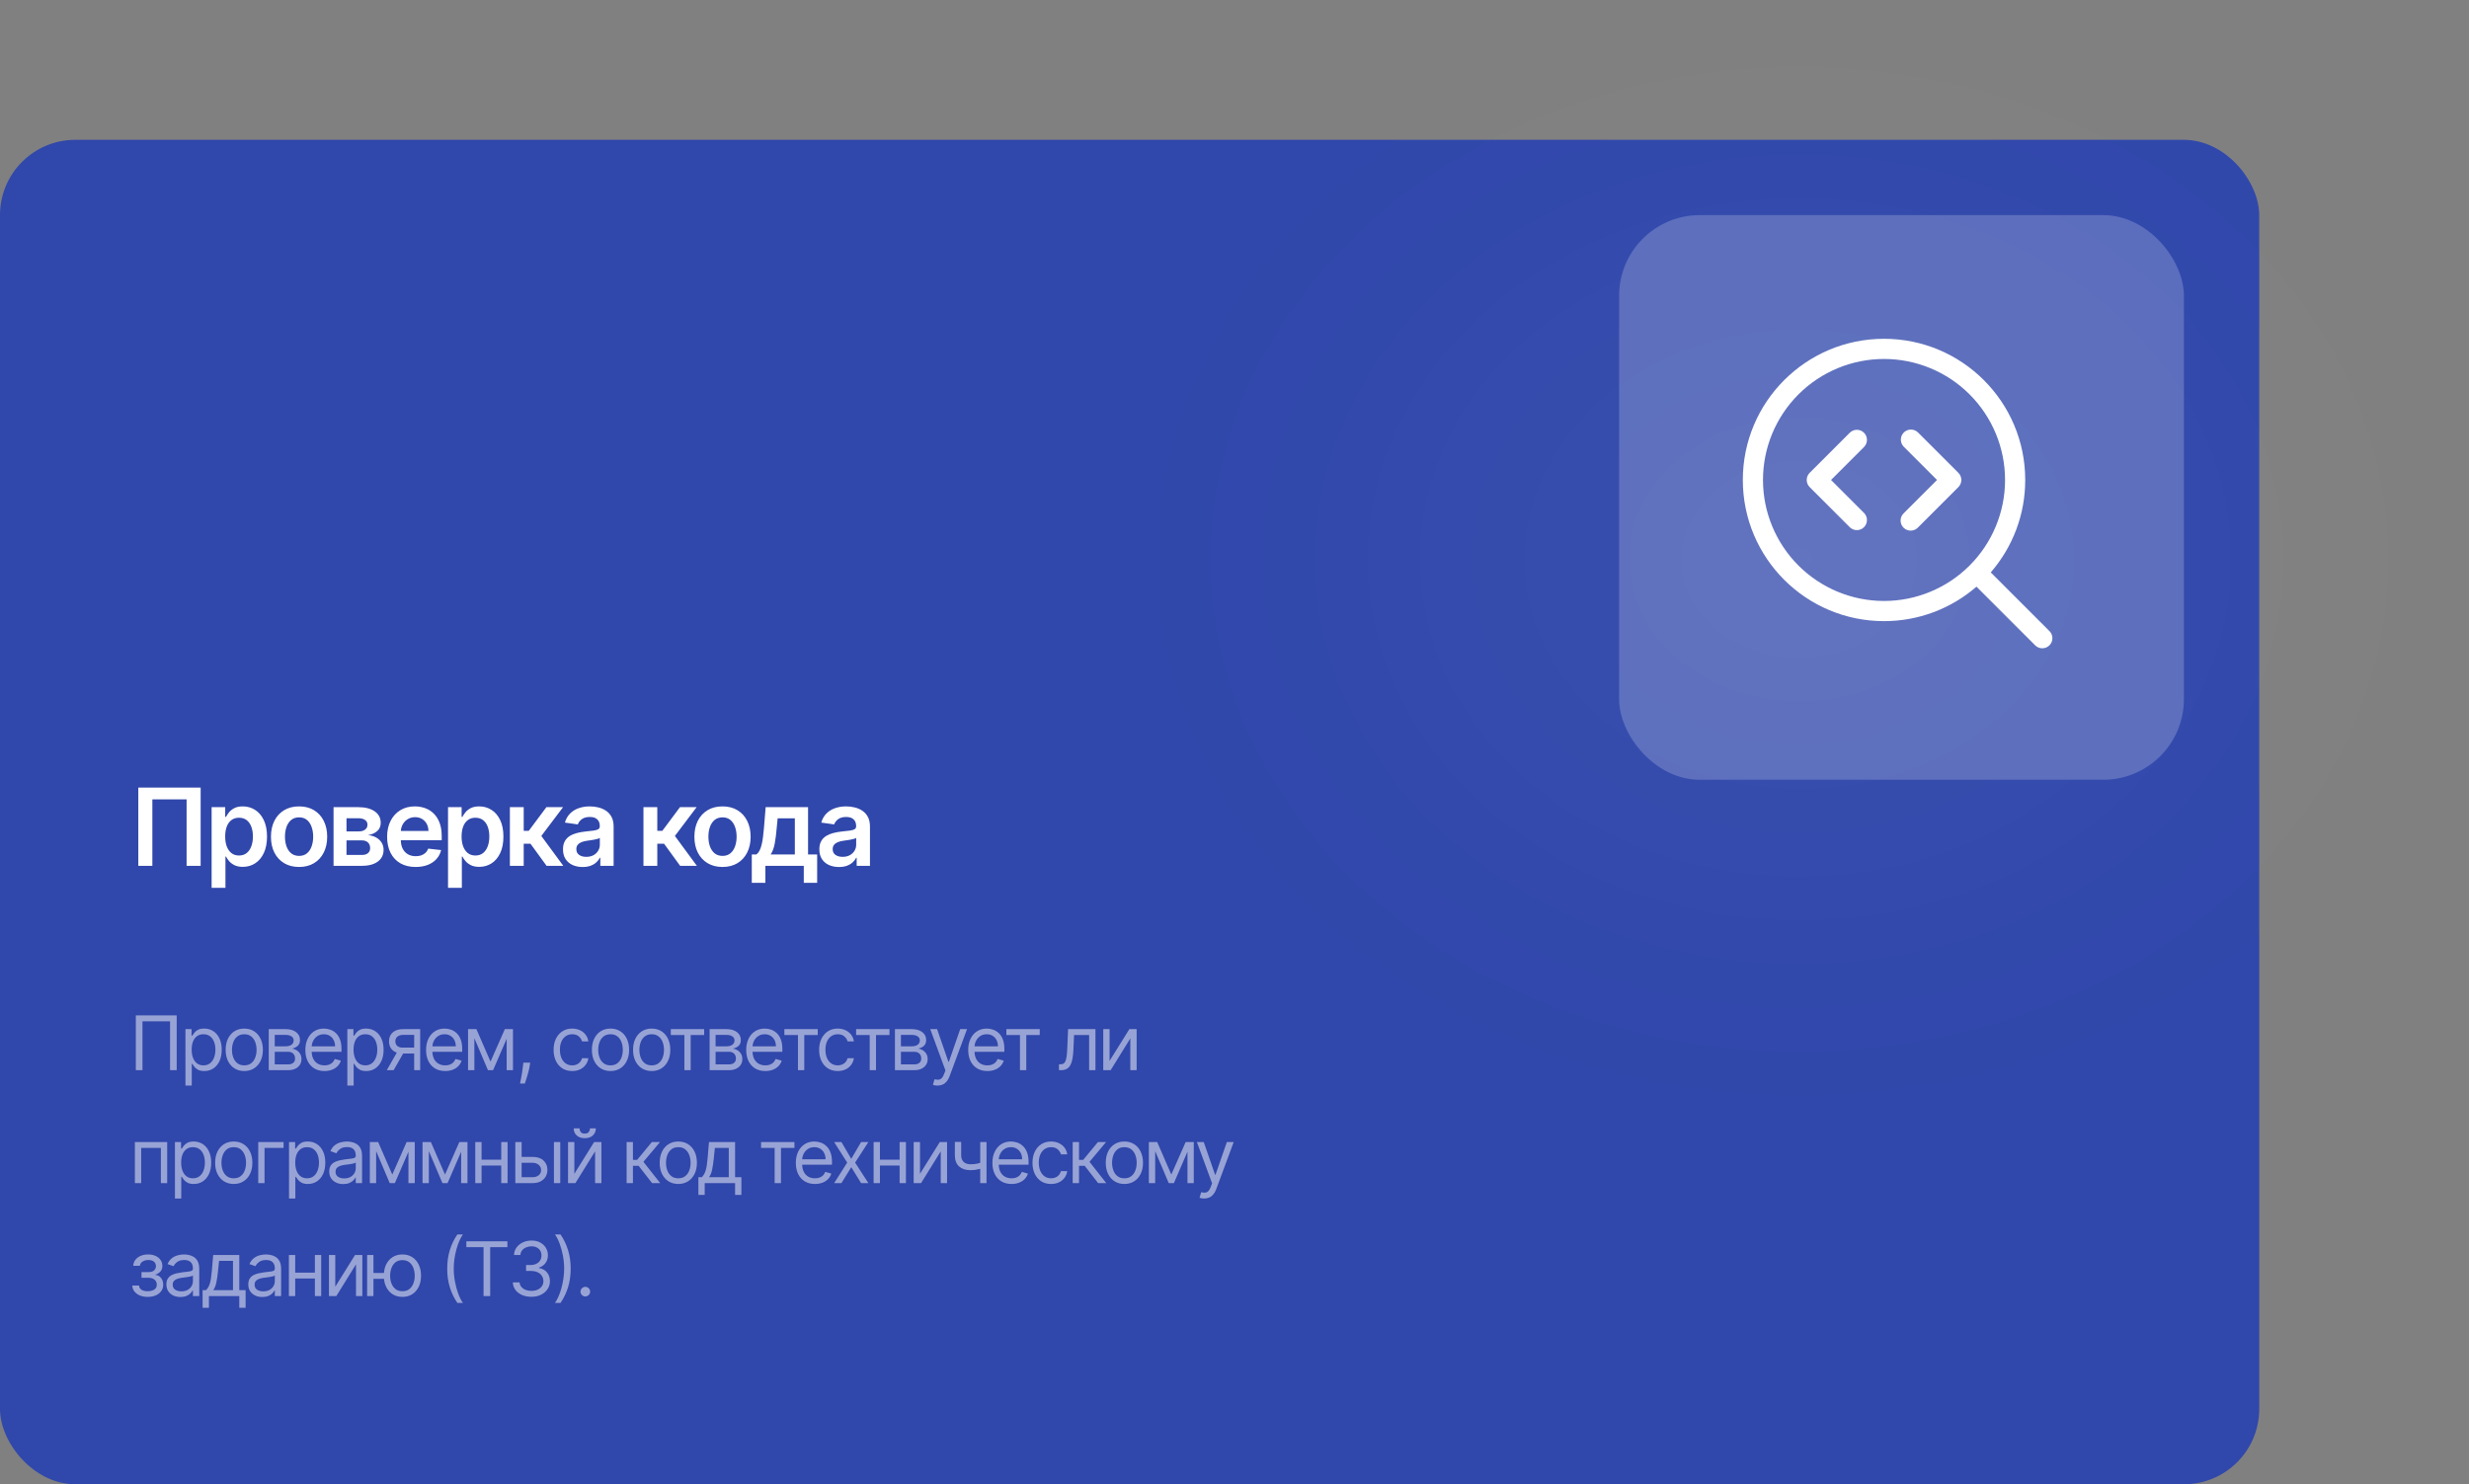 <?xml version="1.0" encoding="UTF-8"?> <svg xmlns="http://www.w3.org/2000/svg" width="459" height="276" viewBox="0 0 459 276" fill="none"><rect x="0" y="0" width="459" height="276" fill="#808080" stroke="none"/><rect y="26" width="420" height="250" rx="14" fill="#3047AB"></rect><path d="M32.849 188.818V199H31.616V189.912H26.486V199H25.253V188.818H32.849ZM34.477 201.864V191.364H35.611V192.577H35.75C35.836 192.444 35.956 192.275 36.108 192.07C36.264 191.861 36.486 191.675 36.774 191.513C37.066 191.347 37.46 191.264 37.958 191.264C38.6 191.264 39.167 191.425 39.658 191.746C40.148 192.068 40.531 192.524 40.806 193.114C41.081 193.704 41.219 194.4 41.219 195.202C41.219 196.01 41.081 196.711 40.806 197.305C40.531 197.895 40.15 198.352 39.663 198.677C39.175 198.998 38.614 199.159 37.977 199.159C37.487 199.159 37.094 199.078 36.799 198.915C36.504 198.75 36.277 198.562 36.118 198.354C35.959 198.142 35.836 197.966 35.75 197.827H35.651V201.864H34.477ZM35.631 195.182C35.631 195.759 35.715 196.267 35.884 196.708C36.053 197.146 36.3 197.489 36.625 197.737C36.95 197.982 37.348 198.105 37.818 198.105C38.309 198.105 38.718 197.976 39.046 197.717C39.378 197.455 39.626 197.104 39.792 196.663C39.961 196.219 40.046 195.725 40.046 195.182C40.046 194.645 39.963 194.161 39.797 193.73C39.635 193.296 39.388 192.953 39.056 192.701C38.728 192.446 38.315 192.318 37.818 192.318C37.341 192.318 36.94 192.439 36.615 192.681C36.29 192.92 36.045 193.254 35.879 193.685C35.714 194.113 35.631 194.612 35.631 195.182ZM45.411 199.159C44.721 199.159 44.117 198.995 43.596 198.667C43.079 198.339 42.675 197.88 42.383 197.29C42.095 196.7 41.951 196.01 41.951 195.222C41.951 194.426 42.095 193.732 42.383 193.138C42.675 192.545 43.079 192.085 43.596 191.756C44.117 191.428 44.721 191.264 45.411 191.264C46.1 191.264 46.703 191.428 47.221 191.756C47.741 192.085 48.145 192.545 48.434 193.138C48.725 193.732 48.871 194.426 48.871 195.222C48.871 196.01 48.725 196.7 48.434 197.29C48.145 197.88 47.741 198.339 47.221 198.667C46.703 198.995 46.1 199.159 45.411 199.159ZM45.411 198.105C45.935 198.105 46.365 197.971 46.703 197.702C47.042 197.434 47.292 197.081 47.454 196.643C47.617 196.206 47.698 195.732 47.698 195.222C47.698 194.711 47.617 194.236 47.454 193.795C47.292 193.354 47.042 192.998 46.703 192.726C46.365 192.454 45.935 192.318 45.411 192.318C44.887 192.318 44.456 192.454 44.118 192.726C43.78 192.998 43.53 193.354 43.368 193.795C43.205 194.236 43.124 194.711 43.124 195.222C43.124 195.732 43.205 196.206 43.368 196.643C43.53 197.081 43.78 197.434 44.118 197.702C44.456 197.971 44.887 198.105 45.411 198.105ZM49.962 199V191.364H53.084C53.906 191.364 54.559 191.549 55.043 191.92C55.527 192.292 55.769 192.782 55.769 193.392C55.769 193.856 55.631 194.216 55.356 194.471C55.081 194.723 54.728 194.893 54.297 194.983C54.579 195.023 54.852 195.122 55.118 195.281C55.386 195.44 55.608 195.659 55.784 195.938C55.959 196.213 56.047 196.551 56.047 196.952C56.047 197.343 55.948 197.692 55.749 198.001C55.55 198.309 55.265 198.553 54.894 198.732C54.523 198.911 54.079 199 53.562 199H49.962ZM51.076 197.926H53.562C53.966 197.926 54.282 197.83 54.511 197.638C54.74 197.446 54.854 197.184 54.854 196.852C54.854 196.458 54.74 196.148 54.511 195.923C54.282 195.694 53.966 195.58 53.562 195.58H51.076V197.926ZM51.076 194.565H53.084C53.399 194.565 53.669 194.522 53.895 194.436C54.12 194.347 54.292 194.221 54.412 194.058C54.534 193.893 54.596 193.697 54.596 193.472C54.596 193.15 54.461 192.898 54.193 192.716C53.925 192.53 53.555 192.438 53.084 192.438H51.076V194.565ZM60.325 199.159C59.589 199.159 58.955 198.997 58.421 198.672C57.891 198.344 57.481 197.886 57.193 197.3C56.908 196.71 56.766 196.024 56.766 195.241C56.766 194.459 56.908 193.77 57.193 193.173C57.481 192.573 57.883 192.106 58.396 191.771C58.913 191.433 59.517 191.264 60.206 191.264C60.604 191.264 60.996 191.33 61.384 191.463C61.772 191.596 62.125 191.811 62.443 192.109C62.761 192.404 63.015 192.795 63.204 193.283C63.393 193.77 63.487 194.37 63.487 195.082V195.58H57.601V194.565H62.294C62.294 194.134 62.208 193.75 62.035 193.412C61.866 193.074 61.624 192.807 61.31 192.612C60.998 192.416 60.63 192.318 60.206 192.318C59.739 192.318 59.334 192.434 58.993 192.666C58.655 192.895 58.395 193.193 58.212 193.561C58.03 193.929 57.939 194.323 57.939 194.744V195.42C57.939 195.997 58.038 196.486 58.237 196.887C58.439 197.285 58.719 197.588 59.077 197.797C59.435 198.002 59.851 198.105 60.325 198.105C60.633 198.105 60.912 198.062 61.16 197.976C61.412 197.886 61.629 197.754 61.812 197.578C61.994 197.399 62.135 197.177 62.234 196.912L63.368 197.23C63.248 197.615 63.048 197.953 62.766 198.244C62.484 198.533 62.136 198.758 61.722 198.92C61.308 199.08 60.842 199.159 60.325 199.159ZM64.572 201.864V191.364H65.705V192.577H65.845C65.931 192.444 66.05 192.275 66.203 192.07C66.358 191.861 66.58 191.675 66.869 191.513C67.16 191.347 67.555 191.264 68.052 191.264C68.695 191.264 69.262 191.425 69.752 191.746C70.243 192.068 70.626 192.524 70.901 193.114C71.176 193.704 71.313 194.4 71.313 195.202C71.313 196.01 71.176 196.711 70.901 197.305C70.626 197.895 70.245 198.352 69.757 198.677C69.27 198.998 68.708 199.159 68.072 199.159C67.581 199.159 67.189 199.078 66.894 198.915C66.599 198.75 66.372 198.562 66.213 198.354C66.053 198.142 65.931 197.966 65.845 197.827H65.745V201.864H64.572ZM65.725 195.182C65.725 195.759 65.81 196.267 65.979 196.708C66.148 197.146 66.395 197.489 66.72 197.737C67.044 197.982 67.442 198.105 67.913 198.105C68.403 198.105 68.813 197.976 69.141 197.717C69.472 197.455 69.721 197.104 69.886 196.663C70.056 196.219 70.14 195.725 70.14 195.182C70.14 194.645 70.057 194.161 69.891 193.73C69.729 193.296 69.482 192.953 69.151 192.701C68.823 192.446 68.41 192.318 67.913 192.318C67.436 192.318 67.034 192.439 66.71 192.681C66.385 192.92 66.14 193.254 65.974 193.685C65.808 194.113 65.725 194.612 65.725 195.182ZM76.997 199V192.438H74.969C74.511 192.438 74.151 192.544 73.89 192.756C73.628 192.968 73.497 193.259 73.497 193.631C73.497 193.995 73.615 194.282 73.85 194.491C74.088 194.7 74.415 194.804 74.829 194.804H77.295V195.898H74.829C74.312 195.898 73.867 195.807 73.492 195.624C73.117 195.442 72.829 195.182 72.627 194.844C72.425 194.502 72.324 194.098 72.324 193.631C72.324 193.16 72.43 192.756 72.642 192.418C72.854 192.08 73.157 191.819 73.552 191.637C73.949 191.455 74.422 191.364 74.969 191.364H78.111V199H76.997ZM71.906 199L74.074 195.202H75.346L73.179 199H71.906ZM82.766 199.159C82.03 199.159 81.396 198.997 80.862 198.672C80.332 198.344 79.922 197.886 79.634 197.3C79.349 196.71 79.207 196.024 79.207 195.241C79.207 194.459 79.349 193.77 79.634 193.173C79.922 192.573 80.323 192.106 80.837 191.771C81.354 191.433 81.957 191.264 82.647 191.264C83.045 191.264 83.437 191.33 83.825 191.463C84.213 191.596 84.566 191.811 84.884 192.109C85.202 192.404 85.456 192.795 85.645 193.283C85.834 193.77 85.928 194.37 85.928 195.082V195.58H80.042V194.565H84.735C84.735 194.134 84.649 193.75 84.476 193.412C84.307 193.074 84.065 192.807 83.751 192.612C83.439 192.416 83.071 192.318 82.647 192.318C82.18 192.318 81.775 192.434 81.434 192.666C81.096 192.895 80.836 193.193 80.653 193.561C80.471 193.929 80.38 194.323 80.38 194.744V195.42C80.38 195.997 80.479 196.486 80.678 196.887C80.88 197.285 81.16 197.588 81.518 197.797C81.876 198.002 82.292 198.105 82.766 198.105C83.074 198.105 83.353 198.062 83.601 197.976C83.853 197.886 84.07 197.754 84.253 197.578C84.435 197.399 84.576 197.177 84.675 196.912L85.809 197.23C85.689 197.615 85.489 197.953 85.207 198.244C84.925 198.533 84.578 198.758 84.163 198.92C83.749 199.08 83.283 199.159 82.766 199.159ZM91.189 197.409L93.854 191.364H94.968L91.666 199H90.712L87.47 191.364H88.564L91.189 197.409ZM88.186 191.364V199H87.013V191.364H88.186ZM94.192 199V191.364H95.365V199H94.192ZM98.563 197.608L98.483 198.145C98.427 198.523 98.341 198.927 98.225 199.358C98.112 199.789 97.995 200.195 97.872 200.576C97.749 200.957 97.648 201.26 97.569 201.486H96.674C96.717 201.274 96.773 200.994 96.843 200.646C96.912 200.298 96.982 199.908 97.052 199.477C97.124 199.05 97.184 198.612 97.231 198.165L97.29 197.608H98.563ZM106.377 199.159C105.661 199.159 105.044 198.99 104.527 198.652C104.01 198.314 103.612 197.848 103.334 197.255C103.056 196.662 102.916 195.984 102.916 195.222C102.916 194.446 103.059 193.762 103.344 193.168C103.632 192.572 104.033 192.106 104.547 191.771C105.064 191.433 105.667 191.264 106.357 191.264C106.894 191.264 107.377 191.364 107.808 191.562C108.239 191.761 108.592 192.04 108.867 192.398C109.142 192.756 109.313 193.173 109.379 193.651H108.206C108.117 193.303 107.918 192.994 107.609 192.726C107.305 192.454 106.894 192.318 106.377 192.318C105.919 192.318 105.518 192.437 105.173 192.676C104.832 192.911 104.565 193.245 104.373 193.675C104.184 194.103 104.09 194.605 104.09 195.182C104.09 195.772 104.182 196.286 104.368 196.723C104.557 197.161 104.822 197.5 105.163 197.742C105.508 197.984 105.913 198.105 106.377 198.105C106.681 198.105 106.958 198.052 107.207 197.946C107.455 197.84 107.666 197.688 107.838 197.489C108.011 197.29 108.133 197.051 108.206 196.773H109.379C109.313 197.223 109.149 197.629 108.887 197.991C108.629 198.349 108.286 198.634 107.858 198.846C107.434 199.055 106.94 199.159 106.377 199.159ZM113.497 199.159C112.807 199.159 112.203 198.995 111.682 198.667C111.165 198.339 110.761 197.88 110.469 197.29C110.181 196.7 110.037 196.01 110.037 195.222C110.037 194.426 110.181 193.732 110.469 193.138C110.761 192.545 111.165 192.085 111.682 191.756C112.203 191.428 112.807 191.264 113.497 191.264C114.186 191.264 114.789 191.428 115.306 191.756C115.827 192.085 116.231 192.545 116.52 193.138C116.811 193.732 116.957 194.426 116.957 195.222C116.957 196.01 116.811 196.7 116.52 197.29C116.231 197.88 115.827 198.339 115.306 198.667C114.789 198.995 114.186 199.159 113.497 199.159ZM113.497 198.105C114.021 198.105 114.451 197.971 114.789 197.702C115.128 197.434 115.378 197.081 115.54 196.643C115.703 196.206 115.784 195.732 115.784 195.222C115.784 194.711 115.703 194.236 115.54 193.795C115.378 193.354 115.128 192.998 114.789 192.726C114.451 192.454 114.021 192.318 113.497 192.318C112.973 192.318 112.542 192.454 112.204 192.726C111.866 192.998 111.616 193.354 111.454 193.795C111.291 194.236 111.21 194.711 111.21 195.222C111.21 195.732 111.291 196.206 111.454 196.643C111.616 197.081 111.866 197.434 112.204 197.702C112.542 197.971 112.973 198.105 113.497 198.105ZM121.15 199.159C120.461 199.159 119.856 198.995 119.336 198.667C118.819 198.339 118.414 197.88 118.123 197.29C117.834 196.7 117.69 196.01 117.69 195.222C117.69 194.426 117.834 193.732 118.123 193.138C118.414 192.545 118.819 192.085 119.336 191.756C119.856 191.428 120.461 191.264 121.15 191.264C121.84 191.264 122.443 191.428 122.96 191.756C123.48 192.085 123.885 192.545 124.173 193.138C124.465 193.732 124.611 194.426 124.611 195.222C124.611 196.01 124.465 196.7 124.173 197.29C123.885 197.88 123.48 198.339 122.96 198.667C122.443 198.995 121.84 199.159 121.15 199.159ZM121.15 198.105C121.674 198.105 122.105 197.971 122.443 197.702C122.781 197.434 123.031 197.081 123.194 196.643C123.356 196.206 123.437 195.732 123.437 195.222C123.437 194.711 123.356 194.236 123.194 193.795C123.031 193.354 122.781 192.998 122.443 192.726C122.105 192.454 121.674 192.318 121.15 192.318C120.627 192.318 120.196 192.454 119.858 192.726C119.52 192.998 119.269 193.354 119.107 193.795C118.945 194.236 118.863 194.711 118.863 195.222C118.863 195.732 118.945 196.206 119.107 196.643C119.269 197.081 119.52 197.434 119.858 197.702C120.196 197.971 120.627 198.105 121.15 198.105ZM124.704 192.457V191.364H130.908V192.457H128.402V199H127.229V192.457H124.704ZM131.92 199V191.364H135.042C135.864 191.364 136.517 191.549 137.001 191.92C137.484 192.292 137.726 192.782 137.726 193.392C137.726 193.856 137.589 194.216 137.314 194.471C137.039 194.723 136.686 194.893 136.255 194.983C136.537 195.023 136.81 195.122 137.075 195.281C137.344 195.44 137.566 195.659 137.741 195.938C137.917 196.213 138.005 196.551 138.005 196.952C138.005 197.343 137.905 197.692 137.706 198.001C137.508 198.309 137.223 198.553 136.851 198.732C136.48 198.911 136.036 199 135.519 199H131.92ZM133.033 197.926H135.519C135.923 197.926 136.24 197.83 136.469 197.638C136.697 197.446 136.812 197.184 136.812 196.852C136.812 196.458 136.697 196.148 136.469 195.923C136.24 195.694 135.923 195.58 135.519 195.58H133.033V197.926ZM133.033 194.565H135.042C135.357 194.565 135.627 194.522 135.852 194.436C136.077 194.347 136.25 194.221 136.369 194.058C136.492 193.893 136.553 193.697 136.553 193.472C136.553 193.15 136.419 192.898 136.15 192.716C135.882 192.53 135.512 192.438 135.042 192.438H133.033V194.565ZM142.283 199.159C141.547 199.159 140.912 198.997 140.378 198.672C139.848 198.344 139.439 197.886 139.151 197.3C138.865 196.71 138.723 196.024 138.723 195.241C138.723 194.459 138.865 193.77 139.151 193.173C139.439 192.573 139.84 192.106 140.354 191.771C140.871 191.433 141.474 191.264 142.163 191.264C142.561 191.264 142.954 191.33 143.342 191.463C143.729 191.596 144.082 191.811 144.401 192.109C144.719 192.404 144.972 192.795 145.161 193.283C145.35 193.77 145.445 194.37 145.445 195.082V195.58H139.558V194.565H144.251C144.251 194.134 144.165 193.75 143.993 193.412C143.824 193.074 143.582 192.807 143.267 192.612C142.955 192.416 142.588 192.318 142.163 192.318C141.696 192.318 141.292 192.434 140.95 192.666C140.612 192.895 140.352 193.193 140.17 193.561C139.987 193.929 139.896 194.323 139.896 194.744V195.42C139.896 195.997 139.996 196.486 140.195 196.887C140.397 197.285 140.677 197.588 141.035 197.797C141.393 198.002 141.809 198.105 142.283 198.105C142.591 198.105 142.869 198.062 143.118 197.976C143.37 197.886 143.587 197.754 143.769 197.578C143.951 197.399 144.092 197.177 144.192 196.912L145.325 197.23C145.206 197.615 145.005 197.953 144.724 198.244C144.442 198.533 144.094 198.758 143.68 198.92C143.265 199.08 142.8 199.159 142.283 199.159ZM145.818 192.457V191.364H152.023V192.457H149.517V199H148.344V192.457H145.818ZM155.74 199.159C155.024 199.159 154.408 198.99 153.891 198.652C153.374 198.314 152.976 197.848 152.698 197.255C152.419 196.662 152.28 195.984 152.28 195.222C152.28 194.446 152.422 193.762 152.708 193.168C152.996 192.572 153.397 192.106 153.911 191.771C154.428 191.433 155.031 191.264 155.72 191.264C156.257 191.264 156.741 191.364 157.172 191.562C157.603 191.761 157.956 192.04 158.231 192.398C158.506 192.756 158.677 193.173 158.743 193.651H157.57C157.48 193.303 157.281 192.994 156.973 192.726C156.668 192.454 156.257 192.318 155.74 192.318C155.283 192.318 154.882 192.437 154.537 192.676C154.196 192.911 153.929 193.245 153.737 193.675C153.548 194.103 153.453 194.605 153.453 195.182C153.453 195.772 153.546 196.286 153.732 196.723C153.921 197.161 154.186 197.5 154.527 197.742C154.872 197.984 155.276 198.105 155.74 198.105C156.045 198.105 156.322 198.052 156.57 197.946C156.819 197.84 157.029 197.688 157.202 197.489C157.374 197.29 157.497 197.051 157.57 196.773H158.743C158.677 197.223 158.513 197.629 158.251 197.991C157.992 198.349 157.649 198.634 157.222 198.846C156.797 199.055 156.304 199.159 155.74 199.159ZM159.157 192.457V191.364H165.361V192.457H162.856V199H161.682V192.457H159.157ZM166.373 199V191.364H169.495C170.317 191.364 170.97 191.549 171.454 191.92C171.938 192.292 172.18 192.782 172.18 193.392C172.18 193.856 172.042 194.216 171.767 194.471C171.492 194.723 171.139 194.893 170.708 194.983C170.99 195.023 171.263 195.122 171.528 195.281C171.797 195.44 172.019 195.659 172.194 195.938C172.37 196.213 172.458 196.551 172.458 196.952C172.458 197.343 172.358 197.692 172.16 198.001C171.961 198.309 171.676 198.553 171.305 198.732C170.933 198.911 170.489 199 169.972 199H166.373ZM167.486 197.926H169.972C170.376 197.926 170.693 197.83 170.922 197.638C171.15 197.446 171.265 197.184 171.265 196.852C171.265 196.458 171.15 196.148 170.922 195.923C170.693 195.694 170.376 195.58 169.972 195.58H167.486V197.926ZM167.486 194.565H169.495C169.81 194.565 170.08 194.522 170.305 194.436C170.531 194.347 170.703 194.221 170.822 194.058C170.945 193.893 171.006 193.697 171.006 193.472C171.006 193.15 170.872 192.898 170.604 192.716C170.335 192.53 169.965 192.438 169.495 192.438H167.486V194.565ZM174.29 201.864C174.091 201.864 173.914 201.847 173.758 201.814C173.602 201.784 173.494 201.754 173.435 201.724L173.733 200.69C174.018 200.763 174.27 200.79 174.489 200.77C174.707 200.75 174.901 200.652 175.07 200.477C175.243 200.304 175.4 200.024 175.543 199.636L175.761 199.04L172.937 191.364H174.21L176.318 197.449H176.398L178.506 191.364H179.778L176.537 200.114C176.391 200.508 176.21 200.835 175.995 201.093C175.78 201.355 175.529 201.549 175.244 201.675C174.963 201.801 174.644 201.864 174.29 201.864ZM183.555 199.159C182.819 199.159 182.185 198.997 181.651 198.672C181.121 198.344 180.712 197.886 180.423 197.3C180.138 196.71 179.996 196.024 179.996 195.241C179.996 194.459 180.138 193.77 180.423 193.173C180.712 192.573 181.113 192.106 181.626 191.771C182.143 191.433 182.747 191.264 183.436 191.264C183.834 191.264 184.226 191.33 184.614 191.463C185.002 191.596 185.355 191.811 185.673 192.109C185.991 192.404 186.245 192.795 186.434 193.283C186.623 193.77 186.717 194.37 186.717 195.082V195.58H180.831V194.565H185.524C185.524 194.134 185.438 193.75 185.265 193.412C185.096 193.074 184.855 192.807 184.54 192.612C184.228 192.416 183.86 192.318 183.436 192.318C182.969 192.318 182.564 192.434 182.223 192.666C181.885 192.895 181.625 193.193 181.442 193.561C181.26 193.929 181.169 194.323 181.169 194.744V195.42C181.169 195.997 181.268 196.486 181.467 196.887C181.669 197.285 181.949 197.588 182.307 197.797C182.665 198.002 183.081 198.105 183.555 198.105C183.864 198.105 184.142 198.062 184.39 197.976C184.642 197.886 184.859 197.754 185.042 197.578C185.224 197.399 185.365 197.177 185.464 196.912L186.598 197.23C186.479 197.615 186.278 197.953 185.996 198.244C185.715 198.533 185.367 198.758 184.952 198.92C184.538 199.08 184.072 199.159 183.555 199.159ZM187.091 192.457V191.364H193.296V192.457H190.79V199H189.617V192.457H187.091ZM196.868 199V197.906H197.147C197.376 197.906 197.566 197.862 197.719 197.772C197.871 197.679 197.994 197.518 198.086 197.29C198.183 197.058 198.256 196.736 198.305 196.325C198.358 195.911 198.396 195.384 198.42 194.744L198.559 191.364H203.65V199H202.476V192.457H199.672L199.553 195.182C199.527 195.808 199.47 196.36 199.384 196.837C199.301 197.311 199.174 197.709 199.001 198.031C198.832 198.352 198.607 198.594 198.325 198.756C198.043 198.919 197.69 199 197.266 199H196.868ZM206.276 197.27L209.955 191.364H211.307V199H210.134V193.094L206.475 199H205.102V191.364H206.276V197.27ZM25.074 220V212.364H31.079V220H29.906V213.457H26.247V220H25.074ZM32.522 222.864V212.364H33.656V213.577H33.795C33.881 213.444 34.001 213.275 34.153 213.07C34.309 212.861 34.531 212.675 34.819 212.513C35.111 212.347 35.505 212.264 36.002 212.264C36.645 212.264 37.212 212.425 37.703 212.746C38.193 213.068 38.576 213.524 38.851 214.114C39.126 214.704 39.264 215.4 39.264 216.202C39.264 217.01 39.126 217.711 38.851 218.305C38.576 218.895 38.195 219.352 37.708 219.677C37.221 219.998 36.659 220.159 36.022 220.159C35.532 220.159 35.139 220.078 34.844 219.915C34.549 219.75 34.322 219.562 34.163 219.354C34.004 219.142 33.881 218.966 33.795 218.827H33.696V222.864H32.522ZM33.676 216.182C33.676 216.759 33.76 217.267 33.929 217.708C34.098 218.146 34.345 218.489 34.67 218.737C34.995 218.982 35.393 219.105 35.863 219.105C36.354 219.105 36.763 218.976 37.091 218.717C37.423 218.455 37.671 218.104 37.837 217.663C38.006 217.219 38.09 216.725 38.09 216.182C38.09 215.645 38.008 215.161 37.842 214.73C37.679 214.296 37.433 213.953 37.101 213.701C36.773 213.446 36.36 213.318 35.863 213.318C35.386 213.318 34.985 213.439 34.66 213.681C34.335 213.92 34.09 214.254 33.924 214.685C33.759 215.113 33.676 215.612 33.676 216.182ZM43.456 220.159C42.766 220.159 42.162 219.995 41.641 219.667C41.124 219.339 40.72 218.88 40.428 218.29C40.14 217.7 39.996 217.01 39.996 216.222C39.996 215.426 40.14 214.732 40.428 214.138C40.72 213.545 41.124 213.085 41.641 212.756C42.162 212.428 42.766 212.264 43.456 212.264C44.145 212.264 44.748 212.428 45.266 212.756C45.786 213.085 46.19 213.545 46.479 214.138C46.77 214.732 46.916 215.426 46.916 216.222C46.916 217.01 46.77 217.7 46.479 218.29C46.19 218.88 45.786 219.339 45.266 219.667C44.748 219.995 44.145 220.159 43.456 220.159ZM43.456 219.105C43.98 219.105 44.41 218.971 44.748 218.702C45.087 218.434 45.337 218.081 45.499 217.643C45.662 217.206 45.743 216.732 45.743 216.222C45.743 215.711 45.662 215.236 45.499 214.795C45.337 214.354 45.087 213.998 44.748 213.726C44.41 213.454 43.98 213.318 43.456 213.318C42.932 213.318 42.501 213.454 42.163 213.726C41.825 213.998 41.575 214.354 41.413 214.795C41.25 215.236 41.169 215.711 41.169 216.222C41.169 216.732 41.25 217.206 41.413 217.643C41.575 218.081 41.825 218.434 42.163 218.702C42.501 218.971 42.932 219.105 43.456 219.105ZM52.72 212.364V213.457H49.18V220H48.007V212.364H52.72ZM53.733 222.864V212.364H54.866V213.577H55.006C55.092 213.444 55.211 213.275 55.364 213.07C55.519 212.861 55.741 212.675 56.03 212.513C56.321 212.347 56.716 212.264 57.213 212.264C57.856 212.264 58.423 212.425 58.913 212.746C59.404 213.068 59.787 213.524 60.062 214.114C60.337 214.704 60.474 215.4 60.474 216.202C60.474 217.01 60.337 217.711 60.062 218.305C59.787 218.895 59.405 219.352 58.918 219.677C58.431 219.998 57.869 220.159 57.233 220.159C56.742 220.159 56.35 220.078 56.055 219.915C55.76 219.75 55.533 219.562 55.373 219.354C55.214 219.142 55.092 218.966 55.006 218.827H54.906V222.864H53.733ZM54.886 216.182C54.886 216.759 54.971 217.267 55.14 217.708C55.309 218.146 55.556 218.489 55.881 218.737C56.205 218.982 56.603 219.105 57.074 219.105C57.564 219.105 57.974 218.976 58.302 218.717C58.633 218.455 58.882 218.104 59.047 217.663C59.217 217.219 59.301 216.725 59.301 216.182C59.301 215.645 59.218 215.161 59.053 214.73C58.89 214.296 58.643 213.953 58.312 213.701C57.984 213.446 57.571 213.318 57.074 213.318C56.596 213.318 56.195 213.439 55.871 213.681C55.546 213.92 55.301 214.254 55.135 214.685C54.969 215.113 54.886 215.612 54.886 216.182ZM63.811 220.179C63.327 220.179 62.888 220.088 62.494 219.906C62.099 219.72 61.786 219.453 61.554 219.105C61.322 218.754 61.206 218.33 61.206 217.832C61.206 217.395 61.292 217.04 61.465 216.768C61.637 216.493 61.867 216.278 62.156 216.122C62.444 215.966 62.762 215.85 63.11 215.774C63.462 215.695 63.815 215.632 64.169 215.585C64.633 215.526 65.009 215.481 65.298 215.451C65.589 215.418 65.802 215.363 65.934 215.287C66.07 215.211 66.138 215.078 66.138 214.889V214.849C66.138 214.359 66.004 213.978 65.735 213.706C65.47 213.434 65.067 213.298 64.527 213.298C63.967 213.298 63.528 213.421 63.21 213.666C62.892 213.911 62.668 214.173 62.538 214.452L61.425 214.054C61.624 213.59 61.889 213.229 62.22 212.97C62.555 212.708 62.92 212.526 63.314 212.423C63.712 212.317 64.103 212.264 64.487 212.264C64.733 212.264 65.014 212.294 65.333 212.354C65.654 212.41 65.964 212.528 66.262 212.707C66.564 212.886 66.814 213.156 67.013 213.517C67.212 213.878 67.311 214.362 67.311 214.969V220H66.138V218.966H66.078C65.999 219.132 65.866 219.309 65.681 219.498C65.495 219.687 65.248 219.848 64.94 219.98C64.632 220.113 64.255 220.179 63.811 220.179ZM63.99 219.125C64.454 219.125 64.845 219.034 65.163 218.852C65.485 218.669 65.727 218.434 65.889 218.146C66.055 217.857 66.138 217.554 66.138 217.236V216.162C66.088 216.222 65.979 216.276 65.81 216.326C65.644 216.372 65.452 216.414 65.233 216.45C65.018 216.483 64.807 216.513 64.602 216.54C64.4 216.563 64.236 216.583 64.11 216.599C63.805 216.639 63.52 216.704 63.254 216.793C62.993 216.879 62.781 217.01 62.618 217.186C62.459 217.358 62.379 217.594 62.379 217.892C62.379 218.3 62.53 218.608 62.832 218.817C63.137 219.022 63.523 219.125 63.99 219.125ZM72.929 218.409L75.594 212.364H76.707L73.406 220H72.452L69.21 212.364H70.304L72.929 218.409ZM69.926 212.364V220H68.753V212.364H69.926ZM75.932 220V212.364H77.105V220H75.932ZM82.729 218.409L85.394 212.364H86.507L83.206 220H82.252L79.01 212.364H80.104L82.729 218.409ZM79.726 212.364V220H78.553V212.364H79.726ZM85.732 220V212.364H86.905V220H85.732ZM93.464 215.645V216.739H89.248V215.645H93.464ZM89.526 212.364V220H88.353V212.364H89.526ZM94.359 212.364V220H93.185V212.364H94.359ZM96.815 215.128H99.003C99.898 215.128 100.582 215.355 101.056 215.809C101.53 216.263 101.767 216.838 101.767 217.534C101.767 217.991 101.661 218.407 101.449 218.782C101.237 219.153 100.925 219.45 100.514 219.672C100.103 219.891 99.6 220 99.003 220H95.801V212.364H96.975V218.906H99.003C99.467 218.906 99.848 218.784 100.146 218.538C100.445 218.293 100.594 217.978 100.594 217.594C100.594 217.189 100.445 216.86 100.146 216.604C99.848 216.349 99.467 216.222 99.003 216.222H96.815V215.128ZM102.98 220V212.364H104.153V220H102.98ZM106.775 218.27L110.453 212.364H111.806V220H110.632V214.094L106.973 220H105.601V212.364H106.775V218.27ZM109.678 209.818H110.772C110.772 210.355 110.586 210.794 110.215 211.136C109.844 211.477 109.34 211.648 108.703 211.648C108.077 211.648 107.578 211.477 107.207 211.136C106.839 210.794 106.655 210.355 106.655 209.818H107.749C107.749 210.077 107.82 210.304 107.963 210.499C108.109 210.695 108.355 210.793 108.703 210.793C109.051 210.793 109.3 210.695 109.449 210.499C109.602 210.304 109.678 210.077 109.678 209.818ZM116.492 220V212.364H117.666V215.685H118.441L121.185 212.364H122.697L119.614 216.043L122.737 220H121.225L118.719 216.778H117.666V220H116.492ZM126.1 220.159C125.41 220.159 124.805 219.995 124.285 219.667C123.768 219.339 123.364 218.88 123.072 218.29C122.784 217.7 122.639 217.01 122.639 216.222C122.639 215.426 122.784 214.732 123.072 214.138C123.364 213.545 123.768 213.085 124.285 212.756C124.805 212.428 125.41 212.264 126.1 212.264C126.789 212.264 127.392 212.428 127.909 212.756C128.43 213.085 128.834 213.545 129.122 214.138C129.414 214.732 129.56 215.426 129.56 216.222C129.56 217.01 129.414 217.7 129.122 218.29C128.834 218.88 128.43 219.339 127.909 219.667C127.392 219.995 126.789 220.159 126.1 220.159ZM126.1 219.105C126.623 219.105 127.054 218.971 127.392 218.702C127.73 218.434 127.98 218.081 128.143 217.643C128.305 217.206 128.387 216.732 128.387 216.222C128.387 215.711 128.305 215.236 128.143 214.795C127.98 214.354 127.73 213.998 127.392 213.726C127.054 213.454 126.623 213.318 126.1 213.318C125.576 213.318 125.145 213.454 124.807 213.726C124.469 213.998 124.219 214.354 124.056 214.795C123.894 215.236 123.813 215.711 123.813 216.222C123.813 216.732 123.894 217.206 124.056 217.643C124.219 218.081 124.469 218.434 124.807 218.702C125.145 218.971 125.576 219.105 126.1 219.105ZM129.835 222.188V218.906H130.472C130.628 218.744 130.762 218.568 130.875 218.379C130.987 218.19 131.085 217.967 131.168 217.708C131.254 217.446 131.327 217.128 131.387 216.754C131.446 216.376 131.499 215.92 131.546 215.386L131.804 212.364H136.656V218.906H137.83V222.188H136.656V220H131.009V222.188H129.835ZM131.804 218.906H135.483V213.457H132.898L132.699 215.386C132.616 216.185 132.514 216.883 132.391 217.479C132.268 218.076 132.073 218.552 131.804 218.906ZM141.487 213.457V212.364H147.692V213.457H145.186V220H144.013V213.457H141.487ZM151.508 220.159C150.773 220.159 150.138 219.997 149.604 219.672C149.074 219.344 148.665 218.886 148.376 218.3C148.091 217.71 147.949 217.024 147.949 216.241C147.949 215.459 148.091 214.77 148.376 214.173C148.665 213.573 149.066 213.106 149.579 212.771C150.096 212.433 150.7 212.264 151.389 212.264C151.787 212.264 152.18 212.33 152.567 212.463C152.955 212.596 153.308 212.811 153.626 213.109C153.944 213.404 154.198 213.795 154.387 214.283C154.576 214.77 154.67 215.37 154.67 216.082V216.58H148.784V215.565H153.477C153.477 215.134 153.391 214.75 153.219 214.412C153.05 214.074 152.808 213.807 152.493 213.612C152.181 213.416 151.813 213.318 151.389 213.318C150.922 213.318 150.517 213.434 150.176 213.666C149.838 213.895 149.578 214.193 149.395 214.561C149.213 214.929 149.122 215.323 149.122 215.744V216.42C149.122 216.997 149.221 217.486 149.42 217.887C149.622 218.285 149.903 218.588 150.261 218.797C150.618 219.002 151.034 219.105 151.508 219.105C151.817 219.105 152.095 219.062 152.344 218.976C152.596 218.886 152.813 218.754 152.995 218.578C153.177 218.399 153.318 218.177 153.417 217.912L154.551 218.23C154.432 218.615 154.231 218.953 153.949 219.244C153.668 219.533 153.32 219.758 152.905 219.92C152.491 220.08 152.025 220.159 151.508 220.159ZM156.425 212.364L158.255 215.486L160.084 212.364H161.436L158.97 216.182L161.436 220H160.084L158.255 217.037L156.425 220H155.073L157.499 216.182L155.073 212.364H156.425ZM167.521 215.645V216.739H163.305V215.645H167.521ZM163.584 212.364V220H162.411V212.364H163.584ZM168.416 212.364V220H167.243V212.364H168.416ZM171.032 218.27L174.711 212.364H176.064V220H174.89V214.094L171.231 220H169.859V212.364H171.032V218.27ZM183.399 212.364V220H182.226V212.364H183.399ZM182.942 216.003V217.097C182.676 217.196 182.413 217.284 182.151 217.36C181.889 217.433 181.614 217.491 181.326 217.534C181.037 217.574 180.721 217.594 180.376 217.594C179.511 217.594 178.817 217.36 178.293 216.893C177.773 216.425 177.513 215.724 177.513 214.79V212.344H178.686V214.79C178.686 215.181 178.76 215.502 178.91 215.754C179.059 216.006 179.261 216.193 179.516 216.316C179.771 216.439 180.058 216.5 180.376 216.5C180.873 216.5 181.322 216.455 181.723 216.366C182.128 216.273 182.534 216.152 182.942 216.003ZM188.053 220.159C187.318 220.159 186.683 219.997 186.149 219.672C185.619 219.344 185.21 218.886 184.921 218.3C184.636 217.71 184.494 217.024 184.494 216.241C184.494 215.459 184.636 214.77 184.921 214.173C185.21 213.573 185.611 213.106 186.124 212.771C186.641 212.433 187.245 212.264 187.934 212.264C188.332 212.264 188.724 212.33 189.112 212.463C189.5 212.596 189.853 212.811 190.171 213.109C190.489 213.404 190.743 213.795 190.932 214.283C191.121 214.77 191.215 215.37 191.215 216.082V216.58H185.329V215.565H190.022C190.022 215.134 189.936 214.75 189.764 214.412C189.595 214.074 189.353 213.807 189.038 213.612C188.726 213.416 188.358 213.318 187.934 213.318C187.467 213.318 187.062 213.434 186.721 213.666C186.383 213.895 186.123 214.193 185.94 214.561C185.758 214.929 185.667 215.323 185.667 215.744V216.42C185.667 216.997 185.766 217.486 185.965 217.887C186.167 218.285 186.447 218.588 186.805 218.797C187.163 219.002 187.579 219.105 188.053 219.105C188.362 219.105 188.64 219.062 188.889 218.976C189.14 218.886 189.358 218.754 189.54 218.578C189.722 218.399 189.863 218.177 189.962 217.912L191.096 218.23C190.977 218.615 190.776 218.953 190.494 219.244C190.213 219.533 189.865 219.758 189.45 219.92C189.036 220.08 188.57 220.159 188.053 220.159ZM195.402 220.159C194.686 220.159 194.07 219.99 193.553 219.652C193.036 219.314 192.638 218.848 192.36 218.255C192.081 217.662 191.942 216.984 191.942 216.222C191.942 215.446 192.085 214.762 192.37 214.168C192.658 213.572 193.059 213.106 193.573 212.771C194.09 212.433 194.693 212.264 195.382 212.264C195.919 212.264 196.403 212.364 196.834 212.562C197.265 212.761 197.618 213.04 197.893 213.398C198.168 213.756 198.339 214.173 198.405 214.651H197.232C197.142 214.303 196.943 213.994 196.635 213.726C196.33 213.454 195.919 213.318 195.402 213.318C194.945 213.318 194.544 213.437 194.199 213.676C193.858 213.911 193.591 214.245 193.399 214.675C193.21 215.103 193.115 215.605 193.115 216.182C193.115 216.772 193.208 217.286 193.394 217.723C193.583 218.161 193.848 218.5 194.189 218.742C194.534 218.984 194.938 219.105 195.402 219.105C195.707 219.105 195.984 219.052 196.233 218.946C196.481 218.84 196.692 218.688 196.864 218.489C197.036 218.29 197.159 218.051 197.232 217.773H198.405C198.339 218.223 198.175 218.629 197.913 218.991C197.654 219.349 197.311 219.634 196.884 219.846C196.46 220.055 195.966 220.159 195.402 220.159ZM199.42 220V212.364H200.594V215.685H201.369L204.114 212.364H205.625L202.543 216.043L205.665 220H204.153L201.648 216.778H200.594V220H199.42ZM209.028 220.159C208.338 220.159 207.733 219.995 207.213 219.667C206.696 219.339 206.292 218.88 206 218.29C205.712 217.7 205.567 217.01 205.567 216.222C205.567 215.426 205.712 214.732 206 214.138C206.292 213.545 206.696 213.085 207.213 212.756C207.733 212.428 208.338 212.264 209.028 212.264C209.717 212.264 210.32 212.428 210.837 212.756C211.358 213.085 211.762 213.545 212.05 214.138C212.342 214.732 212.488 215.426 212.488 216.222C212.488 217.01 212.342 217.7 212.05 218.29C211.762 218.88 211.358 219.339 210.837 219.667C210.32 219.995 209.717 220.159 209.028 220.159ZM209.028 219.105C209.551 219.105 209.982 218.971 210.32 218.702C210.658 218.434 210.909 218.081 211.071 217.643C211.233 217.206 211.315 216.732 211.315 216.222C211.315 215.711 211.233 215.236 211.071 214.795C210.909 214.354 210.658 213.998 210.32 213.726C209.982 213.454 209.551 213.318 209.028 213.318C208.504 213.318 208.073 213.454 207.735 213.726C207.397 213.998 207.147 214.354 206.984 214.795C206.822 215.236 206.741 215.711 206.741 216.222C206.741 216.732 206.822 217.206 206.984 217.643C207.147 218.081 207.397 218.434 207.735 218.702C208.073 218.971 208.504 219.105 209.028 219.105ZM217.755 218.409L220.42 212.364H221.533L218.232 220H217.278L214.036 212.364H215.13L217.755 218.409ZM214.752 212.364V220H213.579V212.364H214.752ZM220.758 220V212.364H221.931V220H220.758ZM223.861 222.864C223.662 222.864 223.485 222.847 223.329 222.814C223.173 222.784 223.066 222.754 223.006 222.724L223.304 221.69C223.589 221.763 223.841 221.79 224.06 221.77C224.279 221.75 224.473 221.652 224.642 221.477C224.814 221.304 224.972 221.024 225.114 220.636L225.333 220.04L222.509 212.364H223.782L225.89 218.449H225.969L228.077 212.364H229.35L226.108 221.114C225.963 221.508 225.782 221.835 225.566 222.093C225.351 222.355 225.101 222.549 224.816 222.675C224.534 222.801 224.216 222.864 223.861 222.864ZM24.597 239.051H25.849C25.876 239.396 26.032 239.658 26.317 239.837C26.605 240.016 26.98 240.105 27.44 240.105C27.911 240.105 28.314 240.009 28.648 239.817C28.983 239.621 29.151 239.306 29.151 238.872C29.151 238.617 29.088 238.395 28.962 238.206C28.836 238.014 28.658 237.865 28.43 237.759C28.201 237.652 27.931 237.599 27.619 237.599H26.307V236.545H27.619C28.087 236.545 28.431 236.439 28.653 236.227C28.879 236.015 28.991 235.75 28.991 235.432C28.991 235.09 28.87 234.817 28.629 234.612C28.387 234.403 28.044 234.298 27.599 234.298C27.152 234.298 26.779 234.399 26.481 234.602C26.183 234.8 26.025 235.057 26.009 235.372H24.776C24.789 234.961 24.915 234.598 25.153 234.283C25.392 233.965 25.717 233.717 26.128 233.538C26.539 233.355 27.009 233.264 27.54 233.264C28.077 233.264 28.542 233.359 28.937 233.548C29.334 233.733 29.641 233.987 29.857 234.308C30.075 234.626 30.185 234.988 30.185 235.392C30.185 235.823 30.064 236.171 29.822 236.436C29.58 236.701 29.276 236.89 28.912 237.003V237.082C29.2 237.102 29.451 237.195 29.663 237.361C29.878 237.523 30.046 237.737 30.165 238.002C30.284 238.264 30.344 238.554 30.344 238.872C30.344 239.336 30.22 239.741 29.971 240.085C29.722 240.427 29.381 240.692 28.947 240.881C28.512 241.066 28.017 241.159 27.46 241.159C26.92 241.159 26.436 241.071 26.009 240.896C25.581 240.717 25.241 240.47 24.989 240.155C24.741 239.837 24.61 239.469 24.597 239.051ZM33.539 241.179C33.055 241.179 32.616 241.088 32.221 240.906C31.827 240.72 31.514 240.453 31.282 240.105C31.05 239.754 30.934 239.33 30.934 238.832C30.934 238.395 31.02 238.04 31.192 237.768C31.365 237.493 31.595 237.278 31.884 237.122C32.172 236.966 32.49 236.85 32.838 236.774C33.189 236.695 33.542 236.632 33.897 236.585C34.361 236.526 34.737 236.481 35.026 236.451C35.317 236.418 35.529 236.363 35.662 236.287C35.798 236.211 35.866 236.078 35.866 235.889V235.849C35.866 235.359 35.731 234.978 35.463 234.706C35.198 234.434 34.795 234.298 34.255 234.298C33.695 234.298 33.256 234.421 32.937 234.666C32.619 234.911 32.395 235.173 32.266 235.452L31.153 235.054C31.352 234.59 31.617 234.229 31.948 233.97C32.283 233.708 32.647 233.526 33.042 233.423C33.44 233.317 33.831 233.264 34.215 233.264C34.46 233.264 34.742 233.294 35.06 233.354C35.382 233.41 35.692 233.528 35.99 233.707C36.292 233.886 36.542 234.156 36.741 234.517C36.94 234.878 37.039 235.362 37.039 235.969V241H35.866V239.966H35.806C35.727 240.132 35.594 240.309 35.408 240.498C35.223 240.687 34.976 240.848 34.667 240.98C34.359 241.113 33.983 241.179 33.539 241.179ZM33.718 240.125C34.182 240.125 34.573 240.034 34.891 239.852C35.213 239.669 35.455 239.434 35.617 239.146C35.783 238.857 35.866 238.554 35.866 238.236V237.162C35.816 237.222 35.707 237.276 35.538 237.326C35.372 237.372 35.18 237.414 34.961 237.45C34.745 237.483 34.535 237.513 34.33 237.54C34.127 237.563 33.963 237.583 33.837 237.599C33.532 237.639 33.247 237.704 32.982 237.793C32.72 237.879 32.508 238.01 32.346 238.186C32.187 238.358 32.107 238.594 32.107 238.892C32.107 239.3 32.258 239.608 32.56 239.817C32.864 240.022 33.251 240.125 33.718 240.125ZM37.665 243.188V239.906H38.301C38.457 239.744 38.592 239.568 38.704 239.379C38.817 239.19 38.915 238.967 38.998 238.708C39.084 238.446 39.157 238.128 39.216 237.754C39.276 237.376 39.329 236.92 39.375 236.386L39.634 233.364H44.486V239.906H45.66V243.188H44.486V241H38.839V243.188H37.665ZM39.634 239.906H43.313V234.457H40.728L40.529 236.386C40.446 237.185 40.343 237.883 40.221 238.479C40.098 239.076 39.902 239.552 39.634 239.906ZM48.764 241.179C48.28 241.179 47.841 241.088 47.447 240.906C47.052 240.72 46.739 240.453 46.507 240.105C46.275 239.754 46.159 239.33 46.159 238.832C46.159 238.395 46.245 238.04 46.417 237.768C46.59 237.493 46.82 237.278 47.108 237.122C47.397 236.966 47.715 236.85 48.063 236.774C48.414 236.695 48.767 236.632 49.122 236.585C49.586 236.526 49.962 236.481 50.251 236.451C50.542 236.418 50.754 236.363 50.887 236.287C51.023 236.211 51.091 236.078 51.091 235.889V235.849C51.091 235.359 50.956 234.978 50.688 234.706C50.423 234.434 50.02 234.298 49.48 234.298C48.92 234.298 48.481 234.421 48.162 234.666C47.844 234.911 47.62 235.173 47.491 235.452L46.378 235.054C46.577 234.59 46.842 234.229 47.173 233.97C47.508 233.708 47.872 233.526 48.267 233.423C48.665 233.317 49.056 233.264 49.44 233.264C49.685 233.264 49.967 233.294 50.285 233.354C50.607 233.41 50.917 233.528 51.215 233.707C51.517 233.886 51.767 234.156 51.966 234.517C52.165 234.878 52.264 235.362 52.264 235.969V241H51.091V239.966H51.031C50.952 240.132 50.819 240.309 50.633 240.498C50.448 240.687 50.201 240.848 49.892 240.98C49.584 241.113 49.208 241.179 48.764 241.179ZM48.943 240.125C49.407 240.125 49.798 240.034 50.116 239.852C50.438 239.669 50.68 239.434 50.842 239.146C51.008 238.857 51.091 238.554 51.091 238.236V237.162C51.041 237.222 50.932 237.276 50.763 237.326C50.597 237.372 50.405 237.414 50.186 237.45C49.97 237.483 49.76 237.513 49.554 237.54C49.352 237.563 49.188 237.583 49.062 237.599C48.757 237.639 48.472 237.704 48.207 237.793C47.945 237.879 47.733 238.01 47.571 238.186C47.412 238.358 47.332 238.594 47.332 238.892C47.332 239.3 47.483 239.608 47.785 239.817C48.09 240.022 48.476 240.125 48.943 240.125ZM58.816 236.645V237.739H54.6V236.645H58.816ZM54.879 233.364V241H53.706V233.364H54.879ZM59.711 233.364V241H58.538V233.364H59.711ZM62.327 239.27L66.006 233.364H67.359V241H66.185V235.094L62.526 241H61.154V233.364H62.327V239.27ZM72.466 236.705V237.798H68.43V236.705H72.466ZM69.424 233.364V241H68.251V233.364H69.424ZM74.813 241.159C74.124 241.159 73.519 240.995 72.999 240.667C72.481 240.339 72.077 239.88 71.785 239.29C71.497 238.7 71.353 238.01 71.353 237.222C71.353 236.426 71.497 235.732 71.785 235.138C72.077 234.545 72.481 234.085 72.999 233.756C73.519 233.428 74.124 233.264 74.813 233.264C75.502 233.264 76.106 233.428 76.623 233.756C77.143 234.085 77.547 234.545 77.836 235.138C78.127 235.732 78.273 236.426 78.273 237.222C78.273 238.01 78.127 238.7 77.836 239.29C77.547 239.88 77.143 240.339 76.623 240.667C76.106 240.995 75.502 241.159 74.813 241.159ZM74.813 240.105C75.337 240.105 75.768 239.971 76.106 239.702C76.444 239.434 76.694 239.081 76.856 238.643C77.019 238.206 77.1 237.732 77.1 237.222C77.1 236.711 77.019 236.236 76.856 235.795C76.694 235.354 76.444 234.998 76.106 234.726C75.768 234.454 75.337 234.318 74.813 234.318C74.29 234.318 73.859 234.454 73.52 234.726C73.183 234.998 72.932 235.354 72.77 235.795C72.607 236.236 72.526 236.711 72.526 237.222C72.526 237.732 72.607 238.206 72.77 238.643C72.932 239.081 73.183 239.434 73.52 239.702C73.859 239.971 74.29 240.105 74.813 240.105ZM83.138 235.909C83.138 234.656 83.3 233.504 83.625 232.454C83.953 231.4 84.42 230.43 85.027 229.545H86.061C85.822 229.874 85.599 230.278 85.39 230.759C85.184 231.236 85.004 231.761 84.848 232.335C84.692 232.905 84.569 233.495 84.48 234.104C84.394 234.714 84.351 235.316 84.351 235.909C84.351 236.698 84.427 237.498 84.579 238.31C84.732 239.122 84.937 239.876 85.196 240.572C85.454 241.268 85.743 241.835 86.061 242.273H85.027C84.42 241.388 83.953 240.42 83.625 239.369C83.3 238.315 83.138 237.162 83.138 235.909ZM86.695 231.912V230.818H94.331V231.912H91.129V241H89.896V231.912H86.695ZM98.795 241.139C98.139 241.139 97.554 241.027 97.04 240.801C96.53 240.576 96.124 240.263 95.822 239.862C95.524 239.457 95.361 238.988 95.335 238.455H96.588C96.614 238.783 96.727 239.066 96.926 239.305C97.125 239.54 97.385 239.722 97.706 239.852C98.028 239.981 98.384 240.045 98.775 240.045C99.213 240.045 99.6 239.969 99.939 239.817C100.277 239.664 100.542 239.452 100.734 239.18C100.926 238.909 101.022 238.594 101.022 238.236C101.022 237.861 100.93 237.531 100.744 237.246C100.558 236.958 100.287 236.733 99.929 236.57C99.571 236.408 99.133 236.327 98.616 236.327H97.801V235.233H98.616C99.02 235.233 99.375 235.16 99.68 235.014C99.988 234.868 100.229 234.663 100.401 234.398C100.577 234.133 100.664 233.821 100.664 233.463C100.664 233.118 100.588 232.818 100.436 232.563C100.283 232.308 100.068 232.109 99.789 231.967C99.514 231.824 99.189 231.753 98.815 231.753C98.464 231.753 98.132 231.817 97.821 231.947C97.512 232.073 97.26 232.257 97.065 232.499C96.869 232.737 96.763 233.026 96.747 233.364H95.554C95.573 232.83 95.734 232.363 96.036 231.962C96.338 231.557 96.732 231.242 97.219 231.017C97.71 230.792 98.248 230.679 98.835 230.679C99.465 230.679 100.005 230.807 100.456 231.062C100.906 231.314 101.253 231.647 101.495 232.061C101.737 232.475 101.858 232.923 101.858 233.403C101.858 233.977 101.707 234.466 101.405 234.87C101.107 235.274 100.701 235.554 100.187 235.71V235.79C100.83 235.896 101.332 236.169 101.694 236.61C102.055 237.048 102.235 237.589 102.235 238.236C102.235 238.789 102.085 239.286 101.783 239.727C101.485 240.165 101.077 240.509 100.56 240.761C100.043 241.013 99.455 241.139 98.795 241.139ZM106.094 235.909C106.094 237.162 105.93 238.315 105.602 239.369C105.277 240.42 104.812 241.388 104.205 242.273H103.171C103.41 241.945 103.632 241.54 103.837 241.06C104.046 240.582 104.228 240.059 104.384 239.489C104.54 238.915 104.661 238.324 104.747 237.714C104.837 237.101 104.881 236.499 104.881 235.909C104.881 235.12 104.805 234.32 104.653 233.508C104.5 232.696 104.295 231.942 104.036 231.246C103.778 230.55 103.489 229.983 103.171 229.545H104.205C104.812 230.43 105.277 231.4 105.602 232.454C105.93 233.504 106.094 234.656 106.094 235.909ZM108.816 241.08C108.571 241.08 108.36 240.992 108.185 240.816C108.009 240.64 107.921 240.43 107.921 240.185C107.921 239.939 108.009 239.729 108.185 239.553C108.36 239.378 108.571 239.29 108.816 239.29C109.061 239.29 109.272 239.378 109.447 239.553C109.623 239.729 109.711 239.939 109.711 240.185C109.711 240.347 109.67 240.496 109.587 240.632C109.507 240.768 109.399 240.877 109.264 240.96C109.131 241.04 108.982 241.08 108.816 241.08Z" fill="white" fill-opacity="0.5"></path><ellipse cx="334.5" cy="104" rx="124.5" ry="104" fill="url(#paint0_radial_79_314)" fill-opacity="0.1"></ellipse><path d="M37.303 146.455V161H34.689V148.642H28.325V161H25.712V146.455H37.303ZM39.341 165.091V150.091H41.869V151.895H42.018C42.151 151.63 42.338 151.348 42.579 151.05C42.821 150.747 43.147 150.489 43.559 150.276C43.971 150.058 44.497 149.949 45.136 149.949C45.979 149.949 46.739 150.164 47.416 150.595C48.098 151.021 48.637 151.653 49.035 152.491C49.438 153.325 49.639 154.348 49.639 155.56C49.639 156.758 49.442 157.776 49.049 158.614C48.656 159.452 48.121 160.091 47.444 160.531C46.767 160.972 46 161.192 45.143 161.192C44.518 161.192 44 161.088 43.588 160.879C43.176 160.671 42.844 160.42 42.593 160.126C42.347 159.828 42.155 159.546 42.018 159.281H41.912V165.091H39.341ZM41.862 155.545C41.862 156.251 41.961 156.869 42.16 157.399C42.364 157.929 42.655 158.344 43.034 158.642C43.417 158.936 43.881 159.082 44.426 159.082C44.994 159.082 45.47 158.931 45.853 158.628C46.237 158.32 46.526 157.901 46.72 157.371C46.919 156.836 47.018 156.227 47.018 155.545C47.018 154.868 46.921 154.267 46.727 153.741C46.533 153.216 46.244 152.804 45.86 152.506C45.477 152.207 44.999 152.058 44.426 152.058C43.877 152.058 43.41 152.203 43.027 152.491C42.643 152.78 42.352 153.185 42.153 153.706C41.959 154.227 41.862 154.84 41.862 155.545ZM55.599 161.213C54.534 161.213 53.61 160.979 52.829 160.51C52.048 160.041 51.442 159.385 51.011 158.543C50.585 157.7 50.372 156.715 50.372 155.588C50.372 154.461 50.585 153.474 51.011 152.626C51.442 151.779 52.048 151.121 52.829 150.652C53.61 150.183 54.534 149.949 55.599 149.949C56.664 149.949 57.588 150.183 58.369 150.652C59.15 151.121 59.754 151.779 60.18 152.626C60.611 153.474 60.826 154.461 60.826 155.588C60.826 156.715 60.611 157.7 60.18 158.543C59.754 159.385 59.15 160.041 58.369 160.51C57.588 160.979 56.664 161.213 55.599 161.213ZM55.613 159.153C56.191 159.153 56.674 158.995 57.062 158.678C57.45 158.356 57.739 157.925 57.929 157.385C58.123 156.845 58.22 156.244 58.22 155.581C58.22 154.913 58.123 154.31 57.929 153.77C57.739 153.225 57.45 152.792 57.062 152.47C56.674 152.148 56.191 151.987 55.613 151.987C55.021 151.987 54.529 152.148 54.136 152.47C53.748 152.792 53.457 153.225 53.262 153.77C53.073 154.31 52.978 154.913 52.978 155.581C52.978 156.244 53.073 156.845 53.262 157.385C53.457 157.925 53.748 158.356 54.136 158.678C54.529 158.995 55.021 159.153 55.613 159.153ZM62.008 161V150.091H66.59C67.882 150.091 68.903 150.349 69.651 150.865C70.403 151.381 70.78 152.101 70.78 153.024C70.78 153.635 70.567 154.134 70.141 154.523C69.719 154.906 69.144 155.164 68.415 155.297C68.988 155.344 69.49 155.489 69.921 155.73C70.356 155.972 70.697 156.289 70.943 156.682C71.189 157.075 71.312 157.527 71.312 158.038C71.312 158.64 71.154 159.163 70.837 159.608C70.524 160.048 70.067 160.392 69.466 160.638C68.869 160.879 68.145 161 67.293 161H62.008ZM64.416 158.976H67.293C67.766 158.976 68.138 158.865 68.408 158.642C68.678 158.415 68.812 158.107 68.812 157.719C68.812 157.269 68.678 156.916 68.408 156.661C68.138 156.4 67.766 156.27 67.293 156.27H64.416V158.976ZM64.416 154.608H66.639C66.99 154.608 67.29 154.558 67.541 154.459C67.792 154.355 67.984 154.21 68.117 154.026C68.249 153.836 68.315 153.611 68.315 153.351C68.315 152.977 68.162 152.683 67.854 152.47C67.551 152.257 67.129 152.151 66.59 152.151H64.416V154.608ZM77.264 161.213C76.17 161.213 75.225 160.986 74.43 160.531C73.639 160.072 73.031 159.423 72.605 158.585C72.179 157.742 71.966 156.75 71.966 155.609C71.966 154.487 72.179 153.502 72.605 152.655C73.036 151.803 73.637 151.14 74.409 150.666C75.18 150.188 76.087 149.949 77.129 149.949C77.801 149.949 78.436 150.058 79.032 150.276C79.634 150.489 80.164 150.82 80.623 151.27C81.087 151.72 81.452 152.293 81.717 152.989C81.982 153.68 82.115 154.504 82.115 155.46V156.249H73.173V154.516H79.65C79.645 154.023 79.539 153.585 79.331 153.202C79.122 152.813 78.831 152.508 78.457 152.286C78.088 152.063 77.657 151.952 77.164 151.952C76.639 151.952 76.177 152.08 75.779 152.335C75.382 152.586 75.072 152.918 74.849 153.33C74.631 153.737 74.52 154.184 74.515 154.672V156.185C74.515 156.819 74.631 157.364 74.863 157.818C75.095 158.268 75.42 158.614 75.836 158.855C76.253 159.092 76.741 159.21 77.299 159.21C77.673 159.21 78.012 159.158 78.315 159.054C78.618 158.945 78.881 158.786 79.103 158.578C79.326 158.37 79.494 158.112 79.608 157.804L82.008 158.074C81.857 158.708 81.568 159.262 81.142 159.736C80.72 160.205 80.18 160.569 79.522 160.83C78.864 161.085 78.111 161.213 77.264 161.213ZM83.29 165.091V150.091H85.818V151.895H85.967C86.1 151.63 86.287 151.348 86.528 151.05C86.77 150.747 87.097 150.489 87.508 150.276C87.921 150.058 88.446 149.949 89.085 149.949C89.928 149.949 90.688 150.164 91.365 150.595C92.047 151.021 92.587 151.653 92.984 152.491C93.387 153.325 93.588 154.348 93.588 155.56C93.588 156.758 93.392 157.776 92.999 158.614C92.606 159.452 92.07 160.091 91.394 160.531C90.716 160.972 89.949 161.192 89.092 161.192C88.467 161.192 87.949 161.088 87.537 160.879C87.125 160.671 86.794 160.42 86.543 160.126C86.296 159.828 86.105 159.546 85.967 159.281H85.861V165.091H83.29ZM85.811 155.545C85.811 156.251 85.91 156.869 86.109 157.399C86.313 157.929 86.604 158.344 86.983 158.642C87.367 158.936 87.831 159.082 88.375 159.082C88.943 159.082 89.419 158.931 89.803 158.628C90.186 158.32 90.475 157.901 90.669 157.371C90.868 156.836 90.967 156.227 90.967 155.545C90.967 154.868 90.87 154.267 90.676 153.741C90.482 153.216 90.193 152.804 89.81 152.506C89.426 152.207 88.948 152.058 88.375 152.058C87.826 152.058 87.359 152.203 86.976 152.491C86.592 152.78 86.301 153.185 86.102 153.706C85.908 154.227 85.811 154.84 85.811 155.545ZM94.79 161V150.091H97.361V154.494H98.298L101.58 150.091H104.676L100.635 155.446L104.719 161H101.608L98.618 156.888H97.361V161H94.79ZM108.316 161.22C107.624 161.22 107.002 161.097 106.448 160.851C105.899 160.6 105.463 160.231 105.141 159.743C104.824 159.255 104.665 158.654 104.665 157.939C104.665 157.323 104.779 156.814 105.006 156.412C105.233 156.009 105.543 155.688 105.936 155.446C106.329 155.205 106.772 155.022 107.265 154.899C107.762 154.771 108.275 154.679 108.806 154.622C109.445 154.556 109.963 154.497 110.361 154.445C110.759 154.388 111.048 154.303 111.228 154.189C111.412 154.071 111.505 153.888 111.505 153.642V153.599C111.505 153.064 111.346 152.65 111.029 152.357C110.712 152.063 110.255 151.916 109.658 151.916C109.028 151.916 108.529 152.054 108.159 152.328C107.795 152.603 107.549 152.927 107.421 153.301L105.02 152.96C105.21 152.297 105.522 151.743 105.958 151.298C106.393 150.848 106.926 150.512 107.556 150.29C108.185 150.062 108.882 149.949 109.644 149.949C110.169 149.949 110.693 150.01 111.213 150.134C111.734 150.257 112.21 150.46 112.641 150.744C113.072 151.024 113.417 151.405 113.678 151.888C113.943 152.371 114.076 152.974 114.076 153.699V161H111.604V159.501H111.519C111.363 159.804 111.142 160.089 110.858 160.354C110.579 160.614 110.226 160.825 109.8 160.986C109.379 161.142 108.884 161.22 108.316 161.22ZM108.983 159.331C109.499 159.331 109.947 159.229 110.326 159.026C110.704 158.817 110.996 158.543 111.199 158.202C111.408 157.861 111.512 157.489 111.512 157.087V155.801C111.431 155.867 111.294 155.929 111.1 155.986C110.91 156.043 110.697 156.092 110.461 156.135C110.224 156.178 109.989 156.215 109.757 156.249C109.525 156.282 109.324 156.31 109.154 156.334C108.77 156.386 108.427 156.471 108.124 156.589C107.821 156.708 107.582 156.874 107.407 157.087C107.231 157.295 107.144 157.565 107.144 157.896C107.144 158.37 107.317 158.727 107.662 158.969C108.008 159.21 108.448 159.331 108.983 159.331ZM119.622 161V150.091H122.193V154.494H123.13L126.412 150.091H129.508L125.467 155.446L129.551 161H126.44L123.45 156.888H122.193V161H119.622ZM134.318 161.213C133.252 161.213 132.329 160.979 131.548 160.51C130.767 160.041 130.161 159.385 129.73 158.543C129.304 157.7 129.091 156.715 129.091 155.588C129.091 154.461 129.304 153.474 129.73 152.626C130.161 151.779 130.767 151.121 131.548 150.652C132.329 150.183 133.252 149.949 134.318 149.949C135.383 149.949 136.306 150.183 137.088 150.652C137.869 151.121 138.473 151.779 138.899 152.626C139.33 153.474 139.545 154.461 139.545 155.588C139.545 156.715 139.33 157.7 138.899 158.543C138.473 159.385 137.869 160.041 137.088 160.51C136.306 160.979 135.383 161.213 134.318 161.213ZM134.332 159.153C134.91 159.153 135.393 158.995 135.781 158.678C136.169 158.356 136.458 157.925 136.647 157.385C136.842 156.845 136.939 156.244 136.939 155.581C136.939 154.913 136.842 154.31 136.647 153.77C136.458 153.225 136.169 152.792 135.781 152.47C135.393 152.148 134.91 151.987 134.332 151.987C133.74 151.987 133.248 152.148 132.855 152.47C132.467 152.792 132.175 153.225 131.981 153.77C131.792 154.31 131.697 154.913 131.697 155.581C131.697 156.244 131.792 156.845 131.981 157.385C132.175 157.925 132.467 158.356 132.855 158.678C133.248 158.995 133.74 159.153 134.332 159.153ZM139.761 164.168V158.884H140.628C140.86 158.704 141.054 158.46 141.21 158.152C141.366 157.839 141.494 157.473 141.594 157.051C141.698 156.625 141.783 156.149 141.849 155.624C141.916 155.093 141.975 154.523 142.027 153.912L142.339 150.091H150.223V158.884H151.913V164.168H149.428V161H142.29V164.168H139.761ZM143.27 158.884H147.766V152.165H144.57L144.399 153.912C144.304 155.067 144.179 156.057 144.023 156.881C143.866 157.705 143.616 158.372 143.27 158.884ZM155.972 161.22C155.281 161.22 154.658 161.097 154.104 160.851C153.555 160.6 153.119 160.231 152.797 159.743C152.48 159.255 152.321 158.654 152.321 157.939C152.321 157.323 152.435 156.814 152.662 156.412C152.89 156.009 153.2 155.688 153.593 155.446C153.986 155.205 154.428 155.022 154.921 154.899C155.418 154.771 155.932 154.679 156.462 154.622C157.101 154.556 157.62 154.497 158.017 154.445C158.415 154.388 158.704 154.303 158.884 154.189C159.069 154.071 159.161 153.888 159.161 153.642V153.599C159.161 153.064 159.002 152.65 158.685 152.357C158.368 152.063 157.911 151.916 157.314 151.916C156.685 151.916 156.185 152.054 155.816 152.328C155.451 152.603 155.205 152.927 155.077 153.301L152.676 152.96C152.866 152.297 153.178 151.743 153.614 151.298C154.05 150.848 154.582 150.512 155.212 150.29C155.842 150.062 156.538 149.949 157.3 149.949C157.826 149.949 158.349 150.01 158.87 150.134C159.391 150.257 159.866 150.46 160.297 150.744C160.728 151.024 161.074 151.405 161.334 151.888C161.599 152.371 161.732 152.974 161.732 153.699V161H159.26V159.501H159.175C159.019 159.804 158.799 160.089 158.515 160.354C158.235 160.614 157.882 160.825 157.456 160.986C157.035 161.142 156.54 161.22 155.972 161.22ZM156.64 159.331C157.156 159.331 157.603 159.229 157.982 159.026C158.361 158.817 158.652 158.543 158.855 158.202C159.064 157.861 159.168 157.489 159.168 157.087V155.801C159.087 155.867 158.95 155.929 158.756 155.986C158.567 156.043 158.354 156.092 158.117 156.135C157.88 156.178 157.646 156.215 157.414 156.249C157.182 156.282 156.98 156.31 156.81 156.334C156.426 156.386 156.083 156.471 155.78 156.589C155.477 156.708 155.238 156.874 155.063 157.087C154.888 157.295 154.8 157.565 154.8 157.896C154.8 158.37 154.973 158.727 155.319 158.969C155.664 159.21 156.105 159.331 156.64 159.331Z" fill="white"></path><rect opacity="0.2" x="301" y="40" width="105" height="105" rx="15" fill="white"></rect><path d="M353.925 80.425C353.574 80.777 353.376 81.253 353.376 81.75C353.376 82.247 353.574 82.724 353.925 83.075L360.1 89.25L353.925 95.425C353.741 95.597 353.593 95.804 353.49 96.034C353.388 96.264 353.333 96.512 353.328 96.764C353.324 97.016 353.37 97.266 353.465 97.499C353.559 97.733 353.699 97.945 353.877 98.123C354.055 98.301 354.267 98.441 354.501 98.535C354.734 98.63 354.984 98.676 355.236 98.671C355.488 98.667 355.736 98.612 355.966 98.51C356.196 98.407 356.403 98.259 356.575 98.075L364.075 90.575C364.426 90.224 364.623 89.747 364.623 89.25C364.623 88.753 364.426 88.277 364.075 87.925L356.575 80.425C356.223 80.074 355.747 79.877 355.25 79.877C354.753 79.877 354.276 80.074 353.925 80.425ZM346.575 83.075C346.906 82.72 347.086 82.249 347.078 81.764C347.069 81.278 346.872 80.814 346.529 80.471C346.185 80.127 345.722 79.931 345.236 79.922C344.75 79.914 344.28 80.094 343.925 80.425L336.425 87.925C336.074 88.277 335.876 88.753 335.876 89.25C335.876 89.747 336.074 90.224 336.425 90.575L343.925 98.075C344.28 98.406 344.75 98.587 345.236 98.578C345.722 98.569 346.185 98.373 346.529 98.029C346.872 97.686 347.069 97.222 347.078 96.736C347.086 96.251 346.906 95.781 346.575 95.425L340.4 89.25L346.575 83.075Z" fill="white"></path><path d="M350.25 63C364.747 63 376.5 74.752 376.5 89.25C376.509 95.565 374.232 101.67 370.09 106.438L380.95 117.3C381.197 117.529 381.377 117.821 381.472 118.144C381.567 118.467 381.573 118.81 381.49 119.136C381.407 119.462 381.237 119.76 380.998 119.998C380.76 120.236 380.462 120.405 380.135 120.488C379.809 120.571 379.467 120.565 379.144 120.47C378.821 120.376 378.53 120.196 378.3 119.95L367.438 109.09C362.67 113.232 356.565 115.509 350.25 115.5C335.753 115.5 324 103.747 324 89.25C324 74.752 335.753 63 350.25 63ZM327.75 89.25C327.75 95.217 330.121 100.94 334.34 105.16C338.56 109.379 344.283 111.75 350.25 111.75C356.217 111.75 361.94 109.379 366.16 105.16C370.379 100.94 372.75 95.217 372.75 89.25C372.75 83.283 370.379 77.56 366.16 73.34C361.94 69.121 356.217 66.75 350.25 66.75C344.283 66.75 338.56 69.121 334.34 73.34C330.121 77.56 327.75 83.283 327.75 89.25Z" fill="white"></path><defs><radialGradient id="paint0_radial_79_314" cx="0" cy="0" r="1" gradientUnits="userSpaceOnUse" gradientTransform="translate(334.5 104) rotate(90) scale(104 124.5)"><stop stop-color="white" stop-opacity="0.5"></stop><stop offset="1" stop-color="white" stop-opacity="0"></stop></radialGradient></defs></svg> 